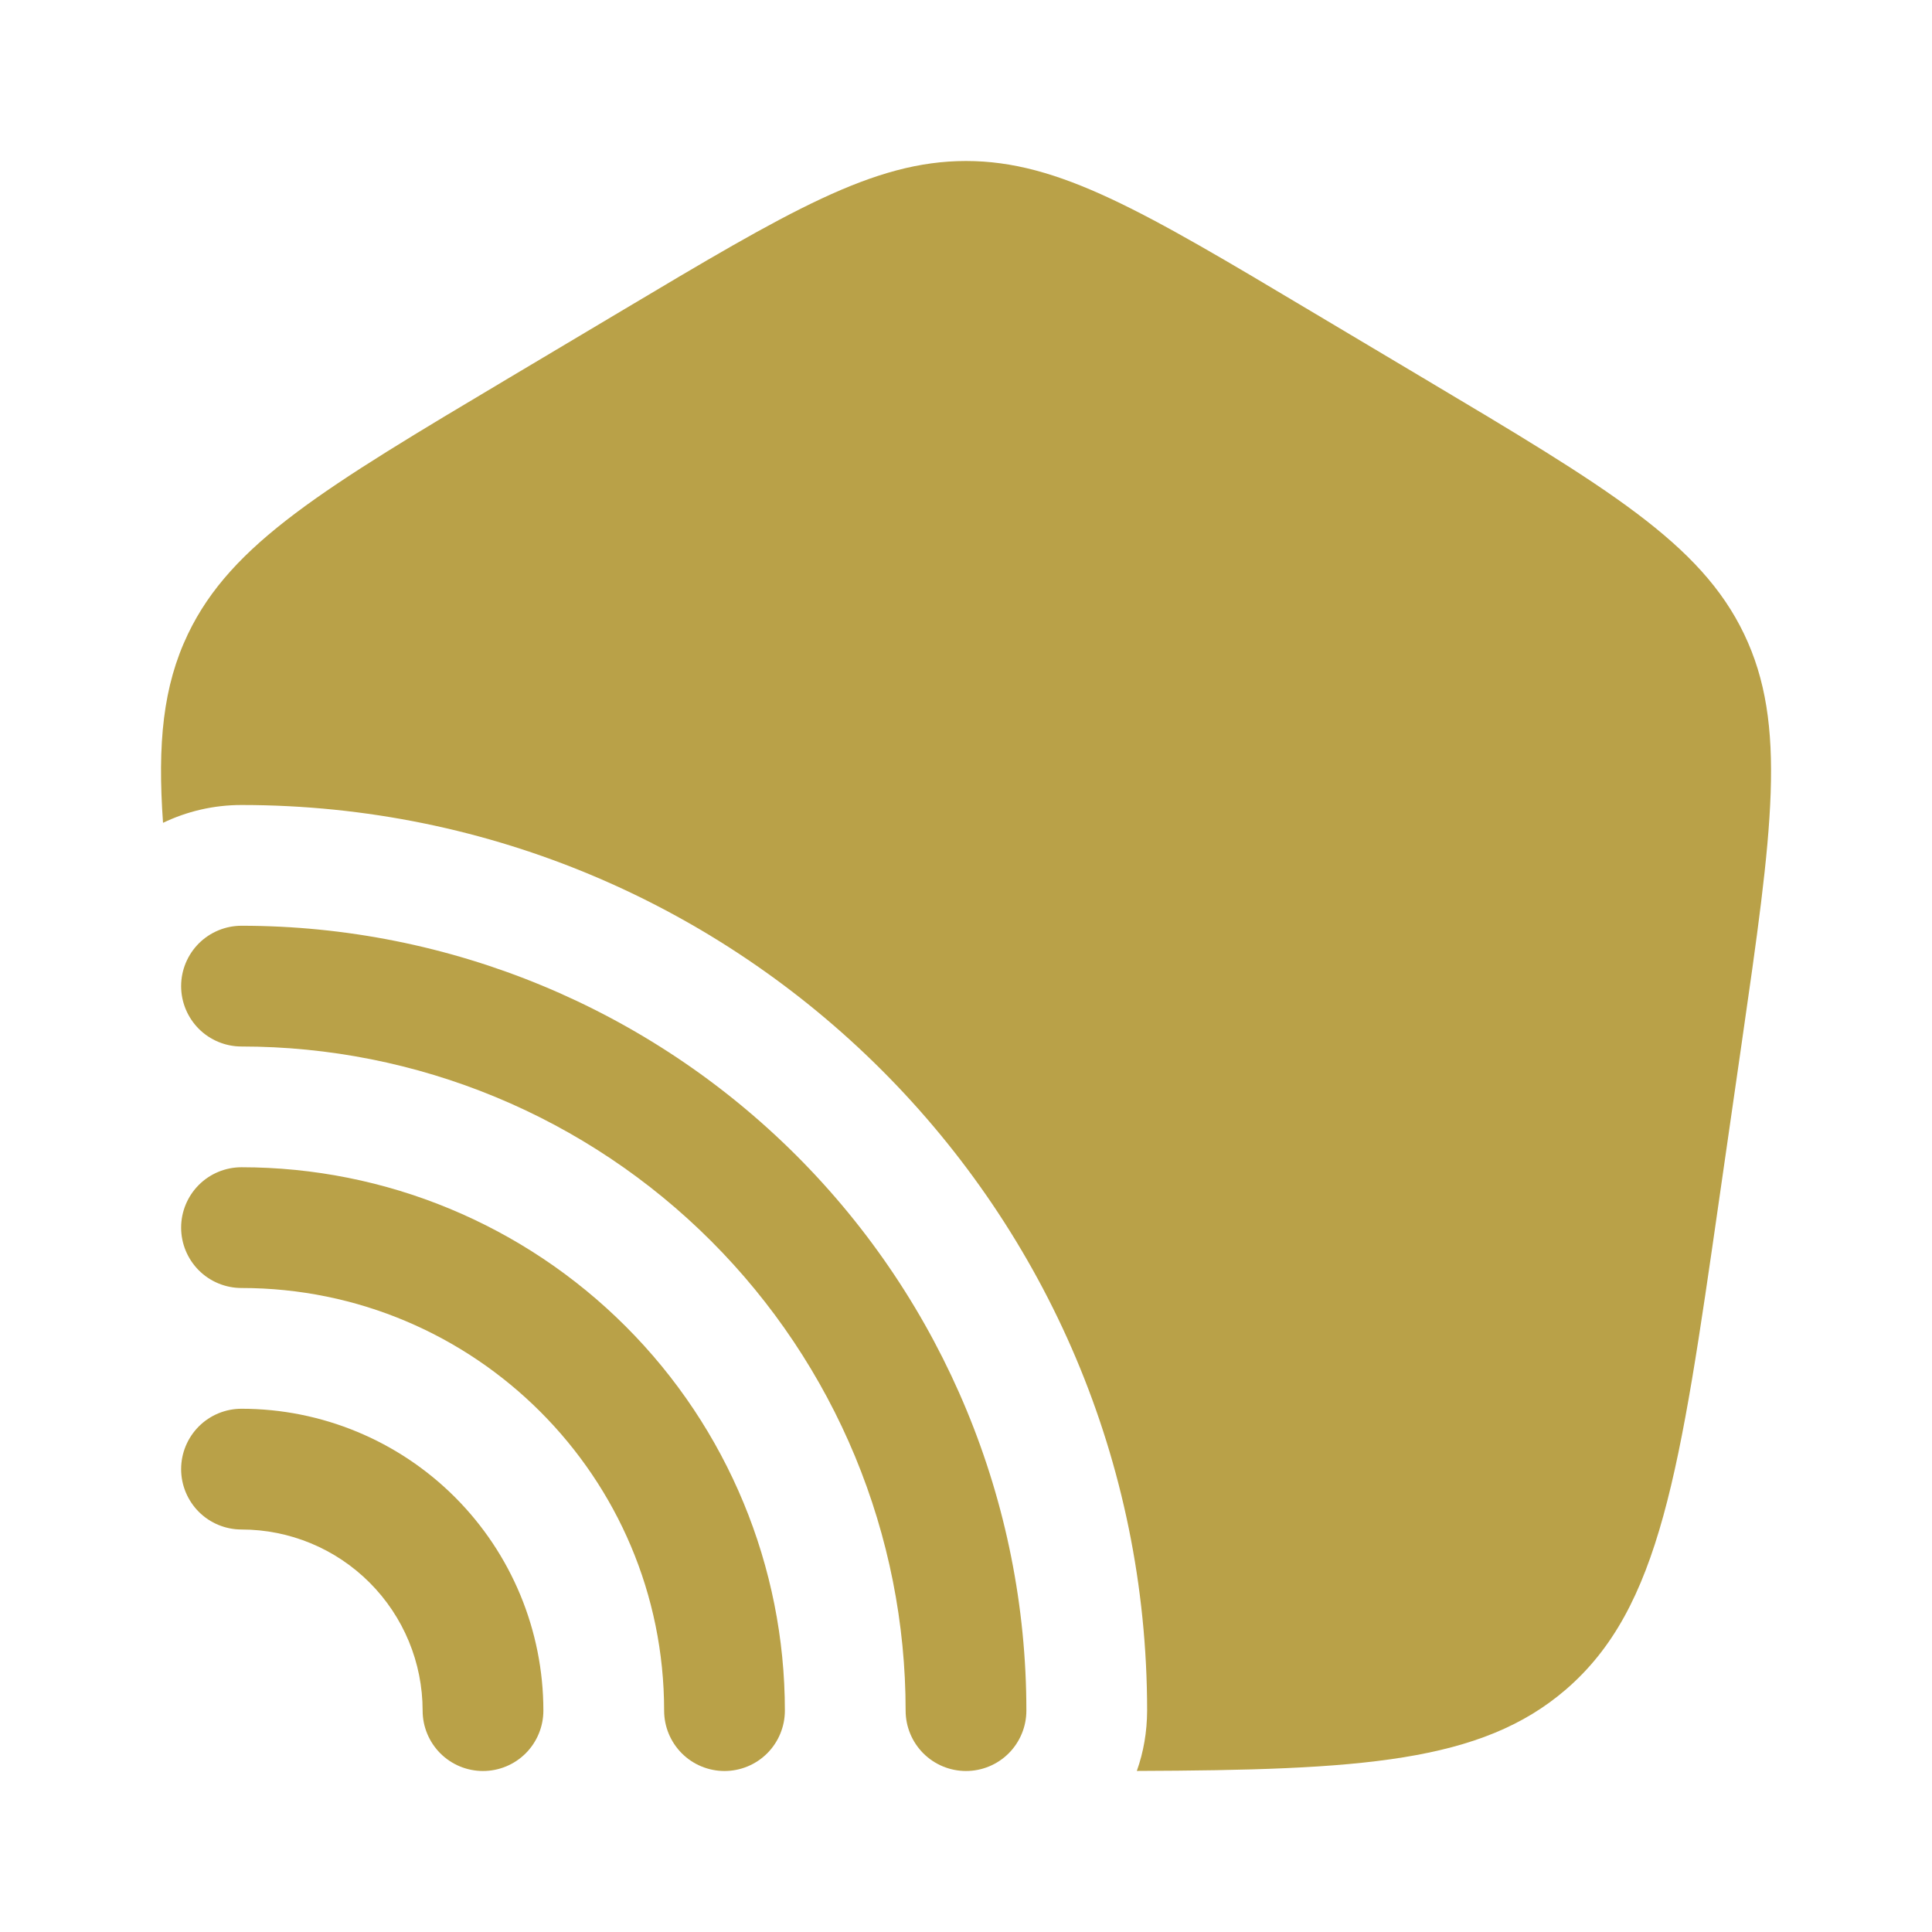 <svg width="60" height="60" viewBox="0 0 60 60" fill="none" xmlns="http://www.w3.org/2000/svg">
<g id="solar:smart-home-angle-bold">
<path id="Vector" d="M5.625 30.625C5.625 30.128 5.823 29.651 6.174 29.299C6.526 28.948 7.003 28.75 7.5 28.75C13.965 28.75 20.165 31.318 24.736 35.889C29.307 40.461 31.875 46.66 31.875 53.125C31.875 53.622 31.677 54.099 31.326 54.451C30.974 54.803 30.497 55 30 55C29.503 55 29.026 54.803 28.674 54.451C28.323 54.099 28.125 53.622 28.125 53.125C28.125 50.416 27.591 47.734 26.555 45.232C25.518 42.73 23.999 40.456 22.084 38.541C20.169 36.626 17.895 35.106 15.393 34.07C12.89 33.033 10.209 32.5 7.5 32.5C7.003 32.5 6.526 32.303 6.174 31.951C5.823 31.599 5.625 31.122 5.625 30.625Z" fill="#B9A148"/>
<path id="Vector_2" d="M5.625 38.125C5.625 37.628 5.823 37.151 6.174 36.799C6.526 36.447 7.003 36.25 7.5 36.25C11.976 36.25 16.268 38.028 19.432 41.193C22.597 44.357 24.375 48.65 24.375 53.125C24.375 53.622 24.177 54.099 23.826 54.451C23.474 54.803 22.997 55 22.5 55C22.003 55 21.526 54.803 21.174 54.451C20.823 54.099 20.625 53.622 20.625 53.125C20.625 45.875 14.75 40 7.5 40C7.003 40 6.526 39.803 6.174 39.451C5.823 39.099 5.625 38.622 5.625 38.125Z" fill="#B9A148"/>
<path id="Vector_3" d="M7.5 43.75C7.003 43.75 6.526 43.947 6.174 44.299C5.823 44.651 5.625 45.128 5.625 45.625C5.625 46.122 5.823 46.599 6.174 46.951C6.526 47.303 7.003 47.5 7.5 47.5C8.992 47.5 10.423 48.093 11.477 49.148C12.532 50.202 13.125 51.633 13.125 53.125C13.125 53.622 13.323 54.099 13.674 54.451C14.026 54.803 14.503 55 15 55C15.497 55 15.974 54.803 16.326 54.451C16.677 54.099 16.875 53.622 16.875 53.125C16.875 50.639 15.887 48.254 14.129 46.496C12.371 44.738 9.986 43.75 7.5 43.75ZM5.06 25.555C5.8 25.2 6.625 25 7.5 25C23.032 25 35.625 37.593 35.625 53.125C35.622 53.785 35.515 54.409 35.305 54.998C42.26 54.972 45.995 54.737 48.627 52.472C51.565 49.94 52.175 45.708 53.392 37.237L54.09 32.395C55.04 25.802 55.515 22.505 54.163 19.688C52.81 16.87 49.935 15.155 44.182 11.73L40.72 9.668C35.5 6.555 32.885 5 30 5C27.115 5 24.503 6.555 19.28 9.668L15.818 11.73C10.068 15.155 7.19 16.87 5.838 19.688C5.063 21.308 4.888 23.085 5.063 25.555" fill="#B9A148"/>
</g>
</svg>
